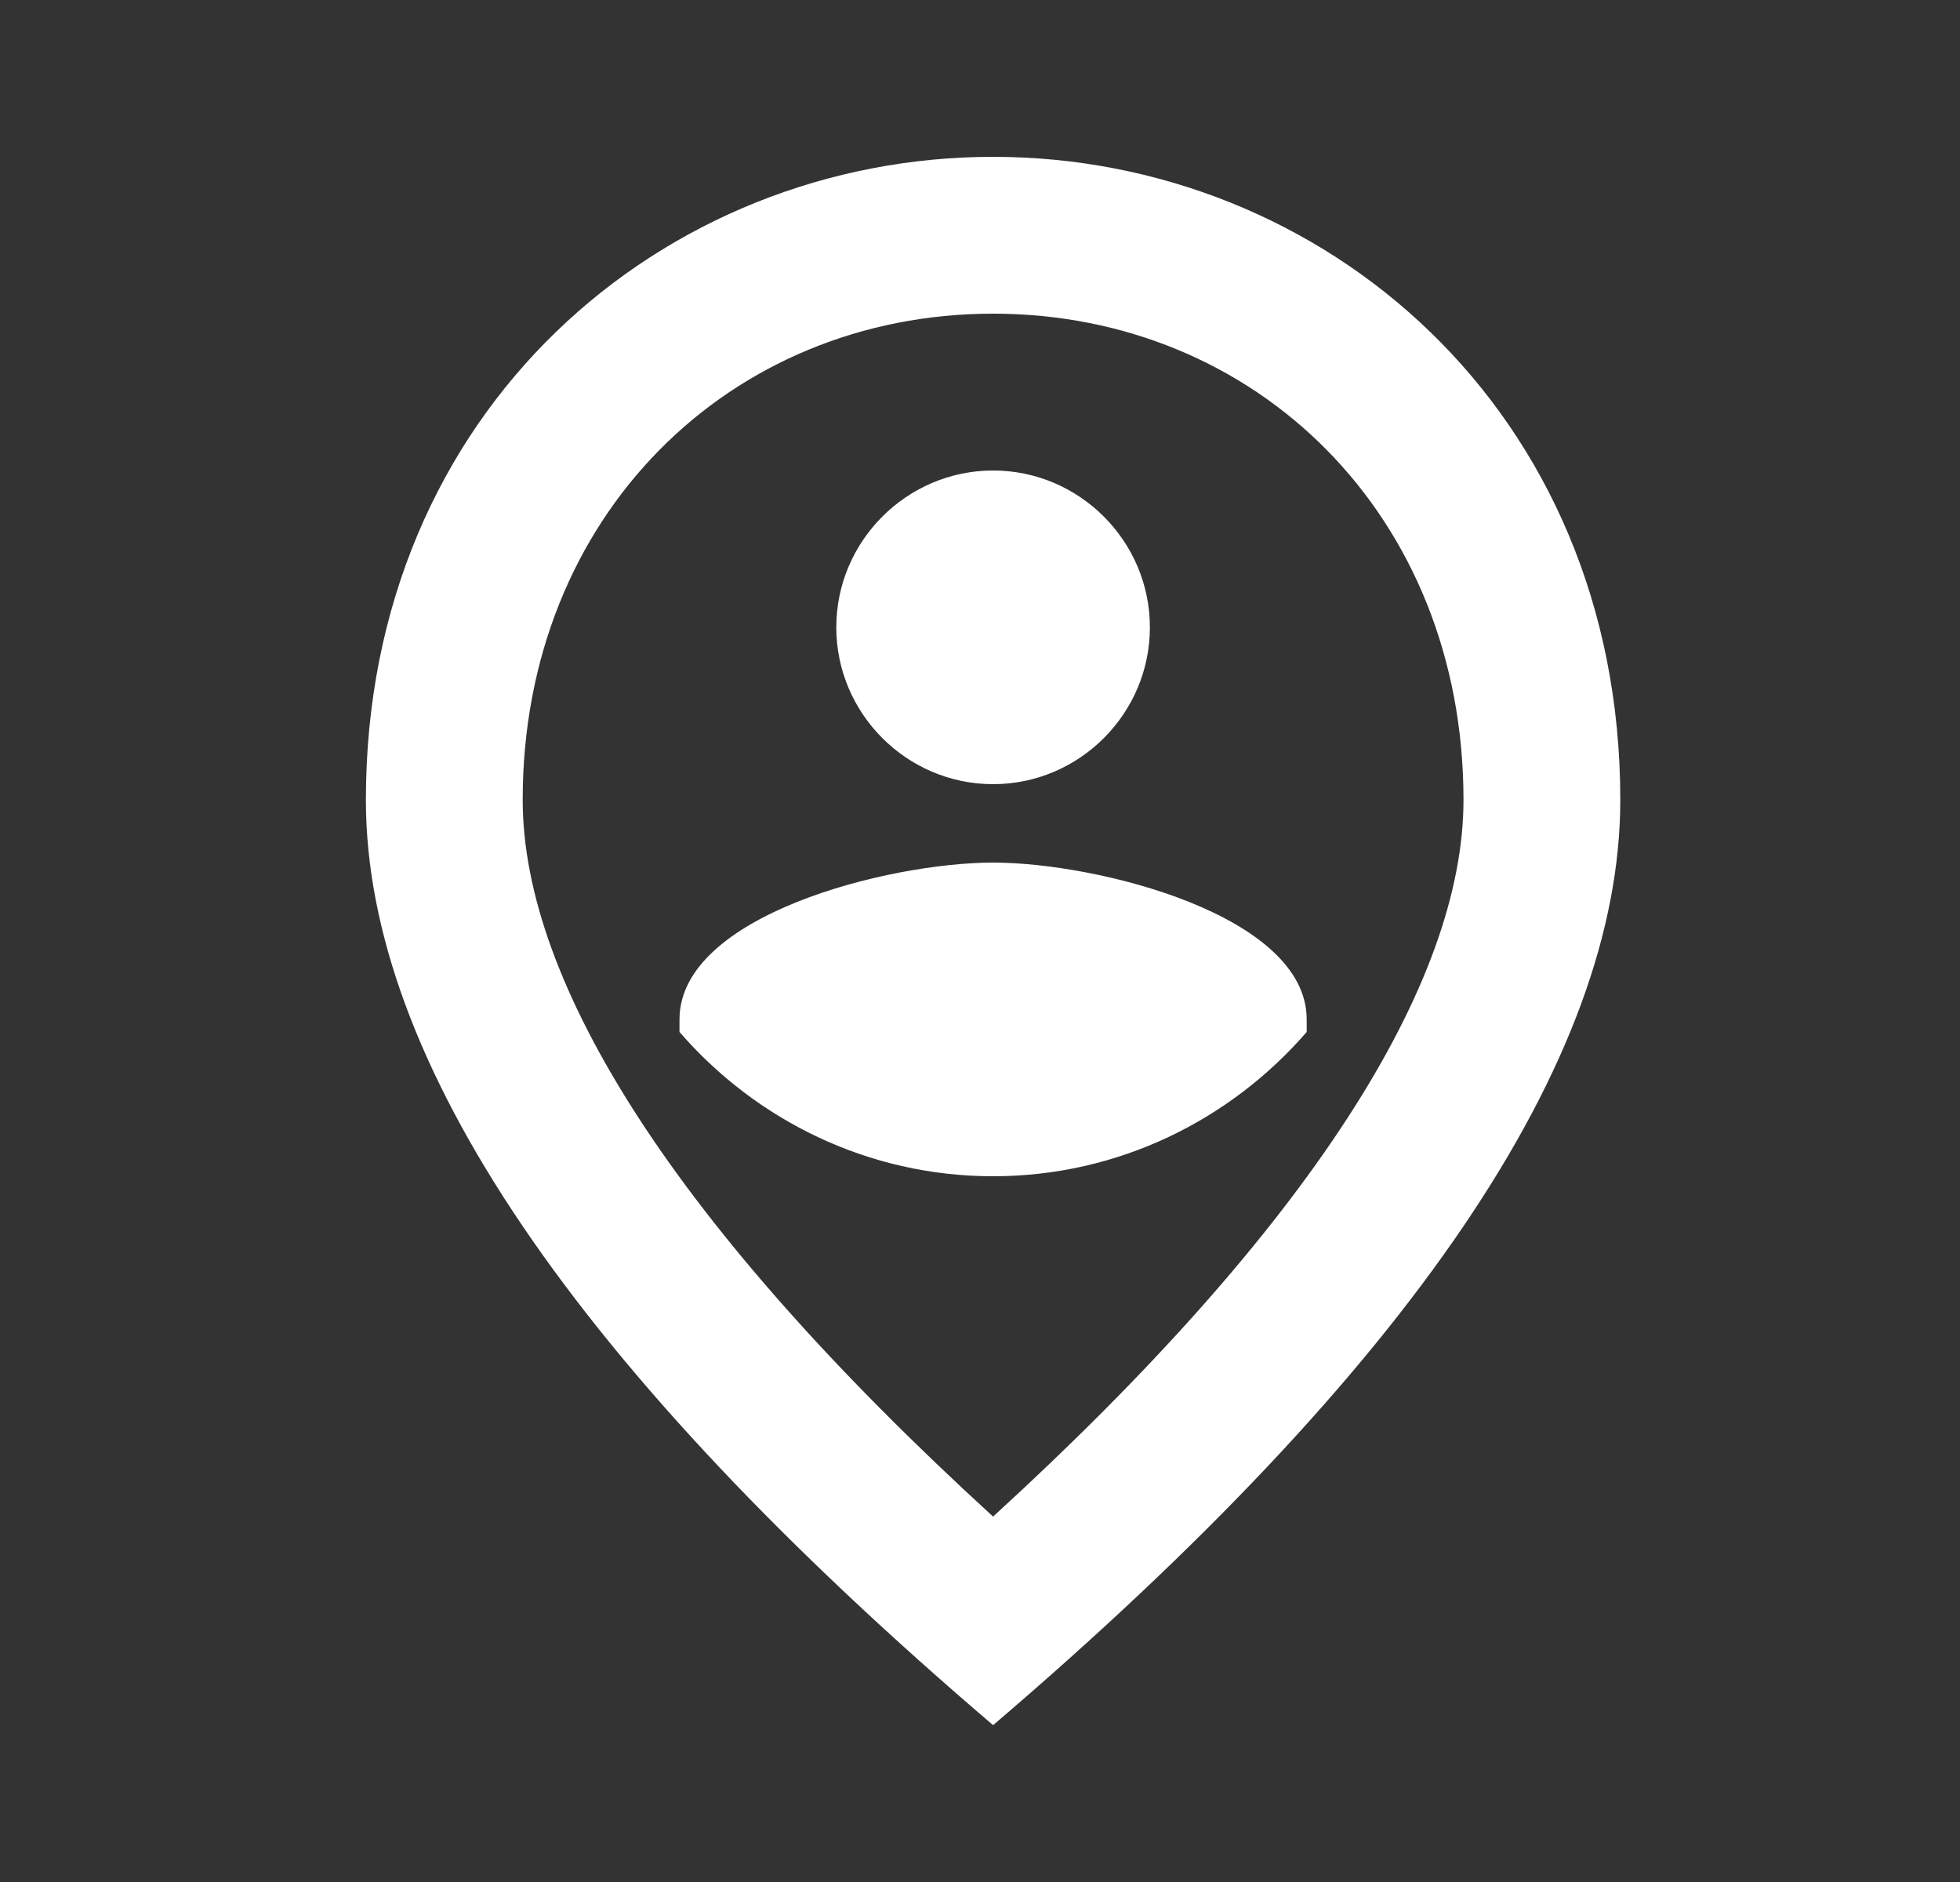 <svg width="25" height="24" viewBox="0 0 25 24" fill="none" xmlns="http://www.w3.org/2000/svg">
<rect x="0" y="0" width="25" height="24" fill="#333333" stroke="none"/>
<path d="M12.667 11C13.997 11 16.667 11.67 16.667 13V13.16C15.697 14.28 14.267 15 12.667 15C11.067 15 9.637 14.28 8.667 13.16V13C8.667 11.67 11.337 11 12.667 11ZM12.667 10C11.567 10 10.667 9.1 10.667 8C10.667 6.9 11.567 6 12.667 6C13.767 6 14.667 6.9 14.667 8C14.667 9.1 13.767 10 12.667 10ZM18.667 10.2C18.667 6.57 16.017 4 12.667 4C9.317 4 6.667 6.57 6.667 10.2C6.667 12.54 8.617 15.64 12.667 19.34C16.717 15.64 18.667 12.54 18.667 10.2ZM12.667 2C16.867 2 20.667 5.22 20.667 10.2C20.667 13.52 17.997 17.45 12.667 22C7.337 17.45 4.667 13.52 4.667 10.2C4.667 5.22 8.467 2 12.667 2Z" fill="white"/>
</svg>
